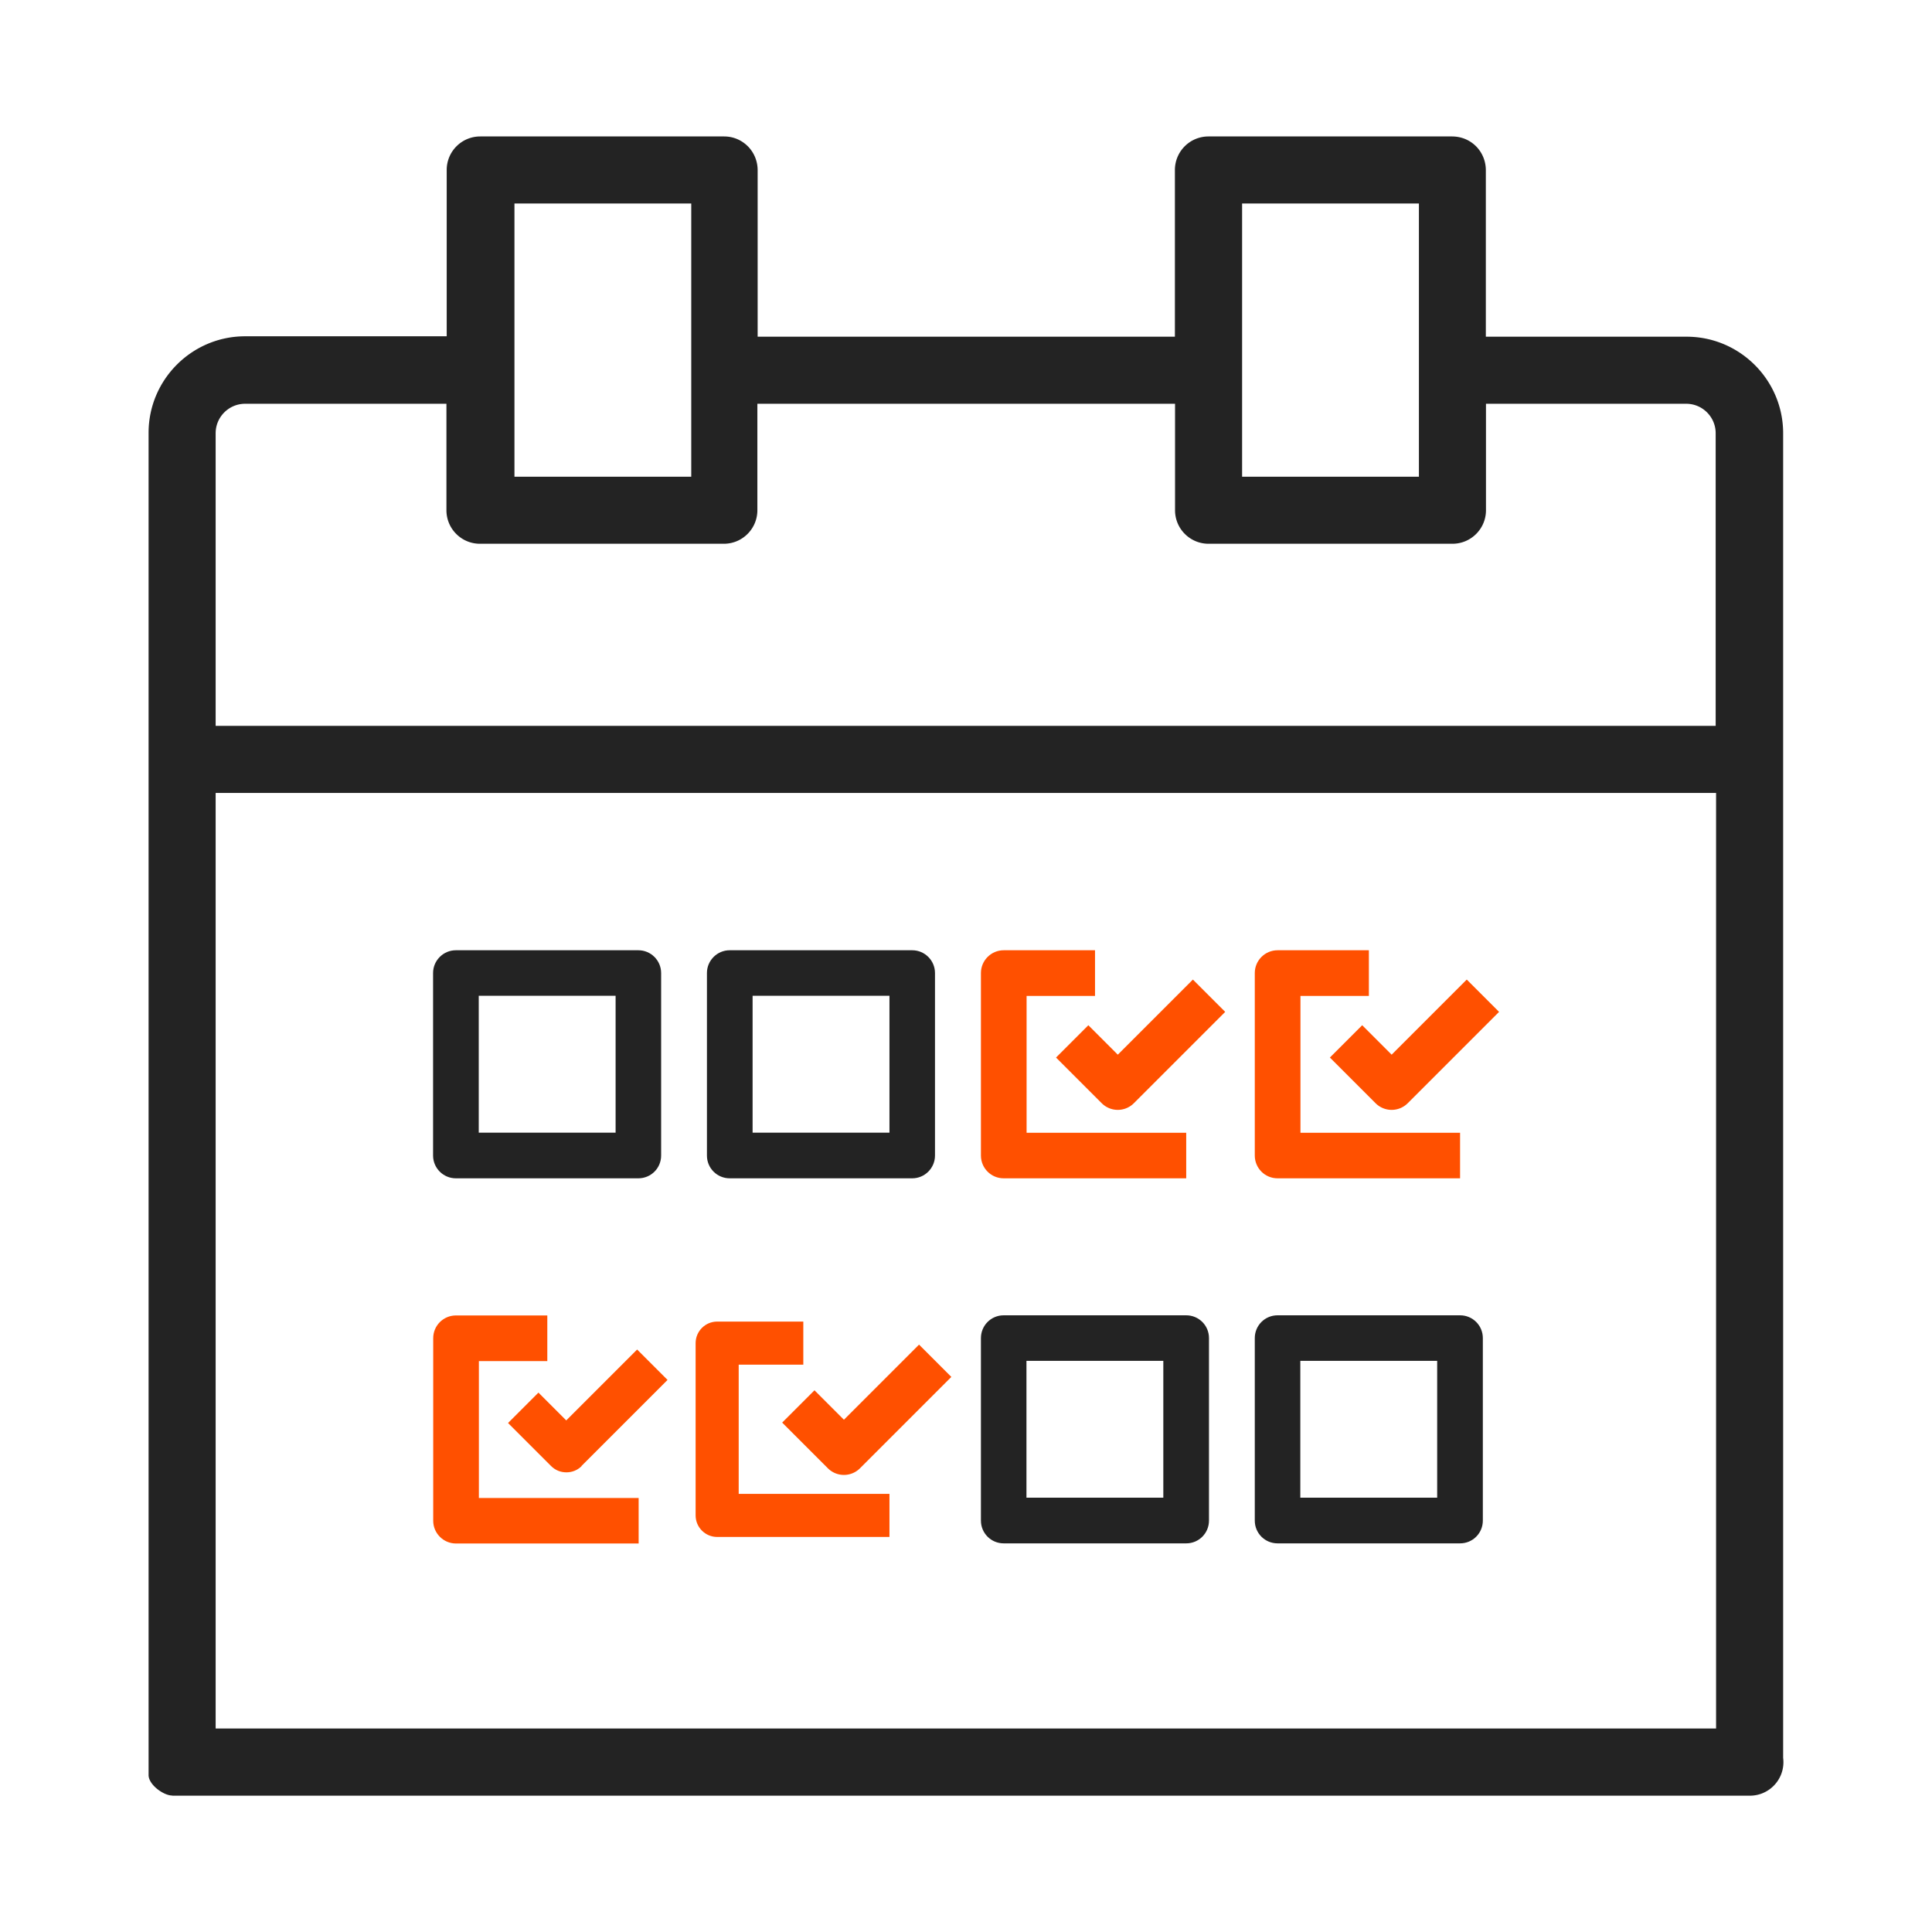 <svg id="Layer_1" xmlns="http://www.w3.org/2000/svg" viewBox="0 0 141.73 141.73"><defs><style>.cls-1{fill:#ff5000}.cls-2{fill:#232323}</style></defs><path class="cls-2" d="M12.64 131.72c-.65 0-1.74-.8-1.74-1.5V31.75c0-3.9 3.18-7.08 7.08-7.08h14.79v-12.2c0-1.36 1.1-2.46 2.46-2.46h17.89c.68 0 1.29.27 1.75.73.46.47.71 1.09.71 1.75V24.7h30.61V12.5a2.46 2.46 0 0 1 2.44-2.49h17.88c.71 0 1.32.27 1.78.73.46.47.71 1.09.71 1.75V24.7h14.73c3.9 0 7.08 3.18 7.08 7.08v97.48c0 1.36-1.1 2.46-2.46 2.46s-2.46-1.1-2.46-2.46V58.17H15.82v68.63h112.55c1.36 0 2.46 1.11 2.46 2.47s-1.1 2.46-2.46 2.46H12.64Zm5.34-102.1c-1.19 0-2.16.97-2.16 2.16v21.47h110.04V31.78c0-1.19-.97-2.16-2.16-2.16h-14.69v7.81c0 1.36-1.1 2.46-2.46 2.46H88.66c-1.36 0-2.46-1.1-2.46-2.46v-7.81H55.56v7.81c0 1.36-1.1 2.46-2.46 2.46H35.21c-1.36 0-2.46-1.1-2.46-2.46v-7.81H17.99Zm73.14 5.35h12.97V14.93H91.12v20.04Zm-53.38 0h12.97V14.93H37.74v20.04Z"/><path class="cls-1" d="M46.84 113.23H33.45c-.92 0-1.67-.75-1.67-1.67V98.17c0-.93.75-1.67 1.67-1.67h6.7v3.35h-5.02v10.04h11.72v3.35Z"/><path class="cls-1" d="M42.67 107.55c-.31.31-.71.46-1.12.46s-.81-.15-1.12-.46l-3.16-3.16 2.23-2.23 2.04 2.04 5.2-5.2 2.23 2.23-6.32 6.32ZM65.25 112.75H52.61c-.87 0-1.58-.71-1.58-1.58V98.53c0-.87.71-1.58 1.58-1.58h6.32v3.16h-4.74v9.48h11.06v3.16Z"/><path class="cls-2" d="M65.25 83.09H55.21V73.05h10.04v10.04Zm-11.72 3.35h13.39c.92 0 1.67-.75 1.67-1.67V71.38c0-.92-.75-1.67-1.67-1.67H53.53c-.92 0-1.67.75-1.67 1.67v13.39c0 .93.75 1.67 1.67 1.67Z"/><path class="cls-1" d="M63.09 107.71a1.667 1.667 0 0 1-2.36 0l-3.35-3.35 2.37-2.37 2.16 2.16 5.51-5.51 2.37 2.37-6.7 6.7Z"/><path class="cls-2" d="M75.3 99.83h10.04v10.04H75.3V99.83Zm13.39-1.67c0-.93-.75-1.67-1.67-1.67H73.63c-.93 0-1.67.75-1.67 1.67v13.39c0 .93.75 1.67 1.67 1.67h13.39c.93 0 1.67-.75 1.67-1.67V98.16Z"/><path class="cls-1" d="M87.02 83.09v3.35H73.63c-.93 0-1.67-.75-1.67-1.67V71.38c0-.92.75-1.67 1.67-1.67h6.7v3.35h-5.02V83.1h11.72Z"/><path class="cls-1" d="M83.18 80.93a1.667 1.667 0 0 1-2.36 0l-3.35-3.35 2.37-2.37L82 77.37l5.51-5.51 2.37 2.37-6.7 6.7Z"/><path class="cls-2" d="M95.39 99.83h10.04v10.04H95.39V99.83Zm13.39-1.67c0-.93-.75-1.67-1.67-1.67H93.72c-.93 0-1.67.75-1.67 1.67v13.39c0 .93.75 1.67 1.67 1.67h13.39c.93 0 1.67-.75 1.67-1.67V98.16Z"/><path class="cls-1" d="M107.11 83.09v3.35H93.72c-.93 0-1.67-.75-1.67-1.67V71.38c0-.92.75-1.67 1.67-1.67h6.7v3.35H95.4V83.1h11.72Z"/><path class="cls-1" d="M103.27 80.93a1.667 1.667 0 0 1-2.36 0l-3.35-3.35 2.37-2.37 2.16 2.16 5.51-5.51 2.37 2.37-6.7 6.7Z"/><path class="cls-2" d="M31.77 84.77V71.38c0-.92.75-1.67 1.67-1.67h13.39c.92 0 1.67.75 1.67 1.67v13.39c0 .93-.75 1.67-1.67 1.67H33.44c-.92 0-1.67-.75-1.67-1.67Zm13.39-11.72H35.12v10.04h10.04V73.05Z"/></svg>
